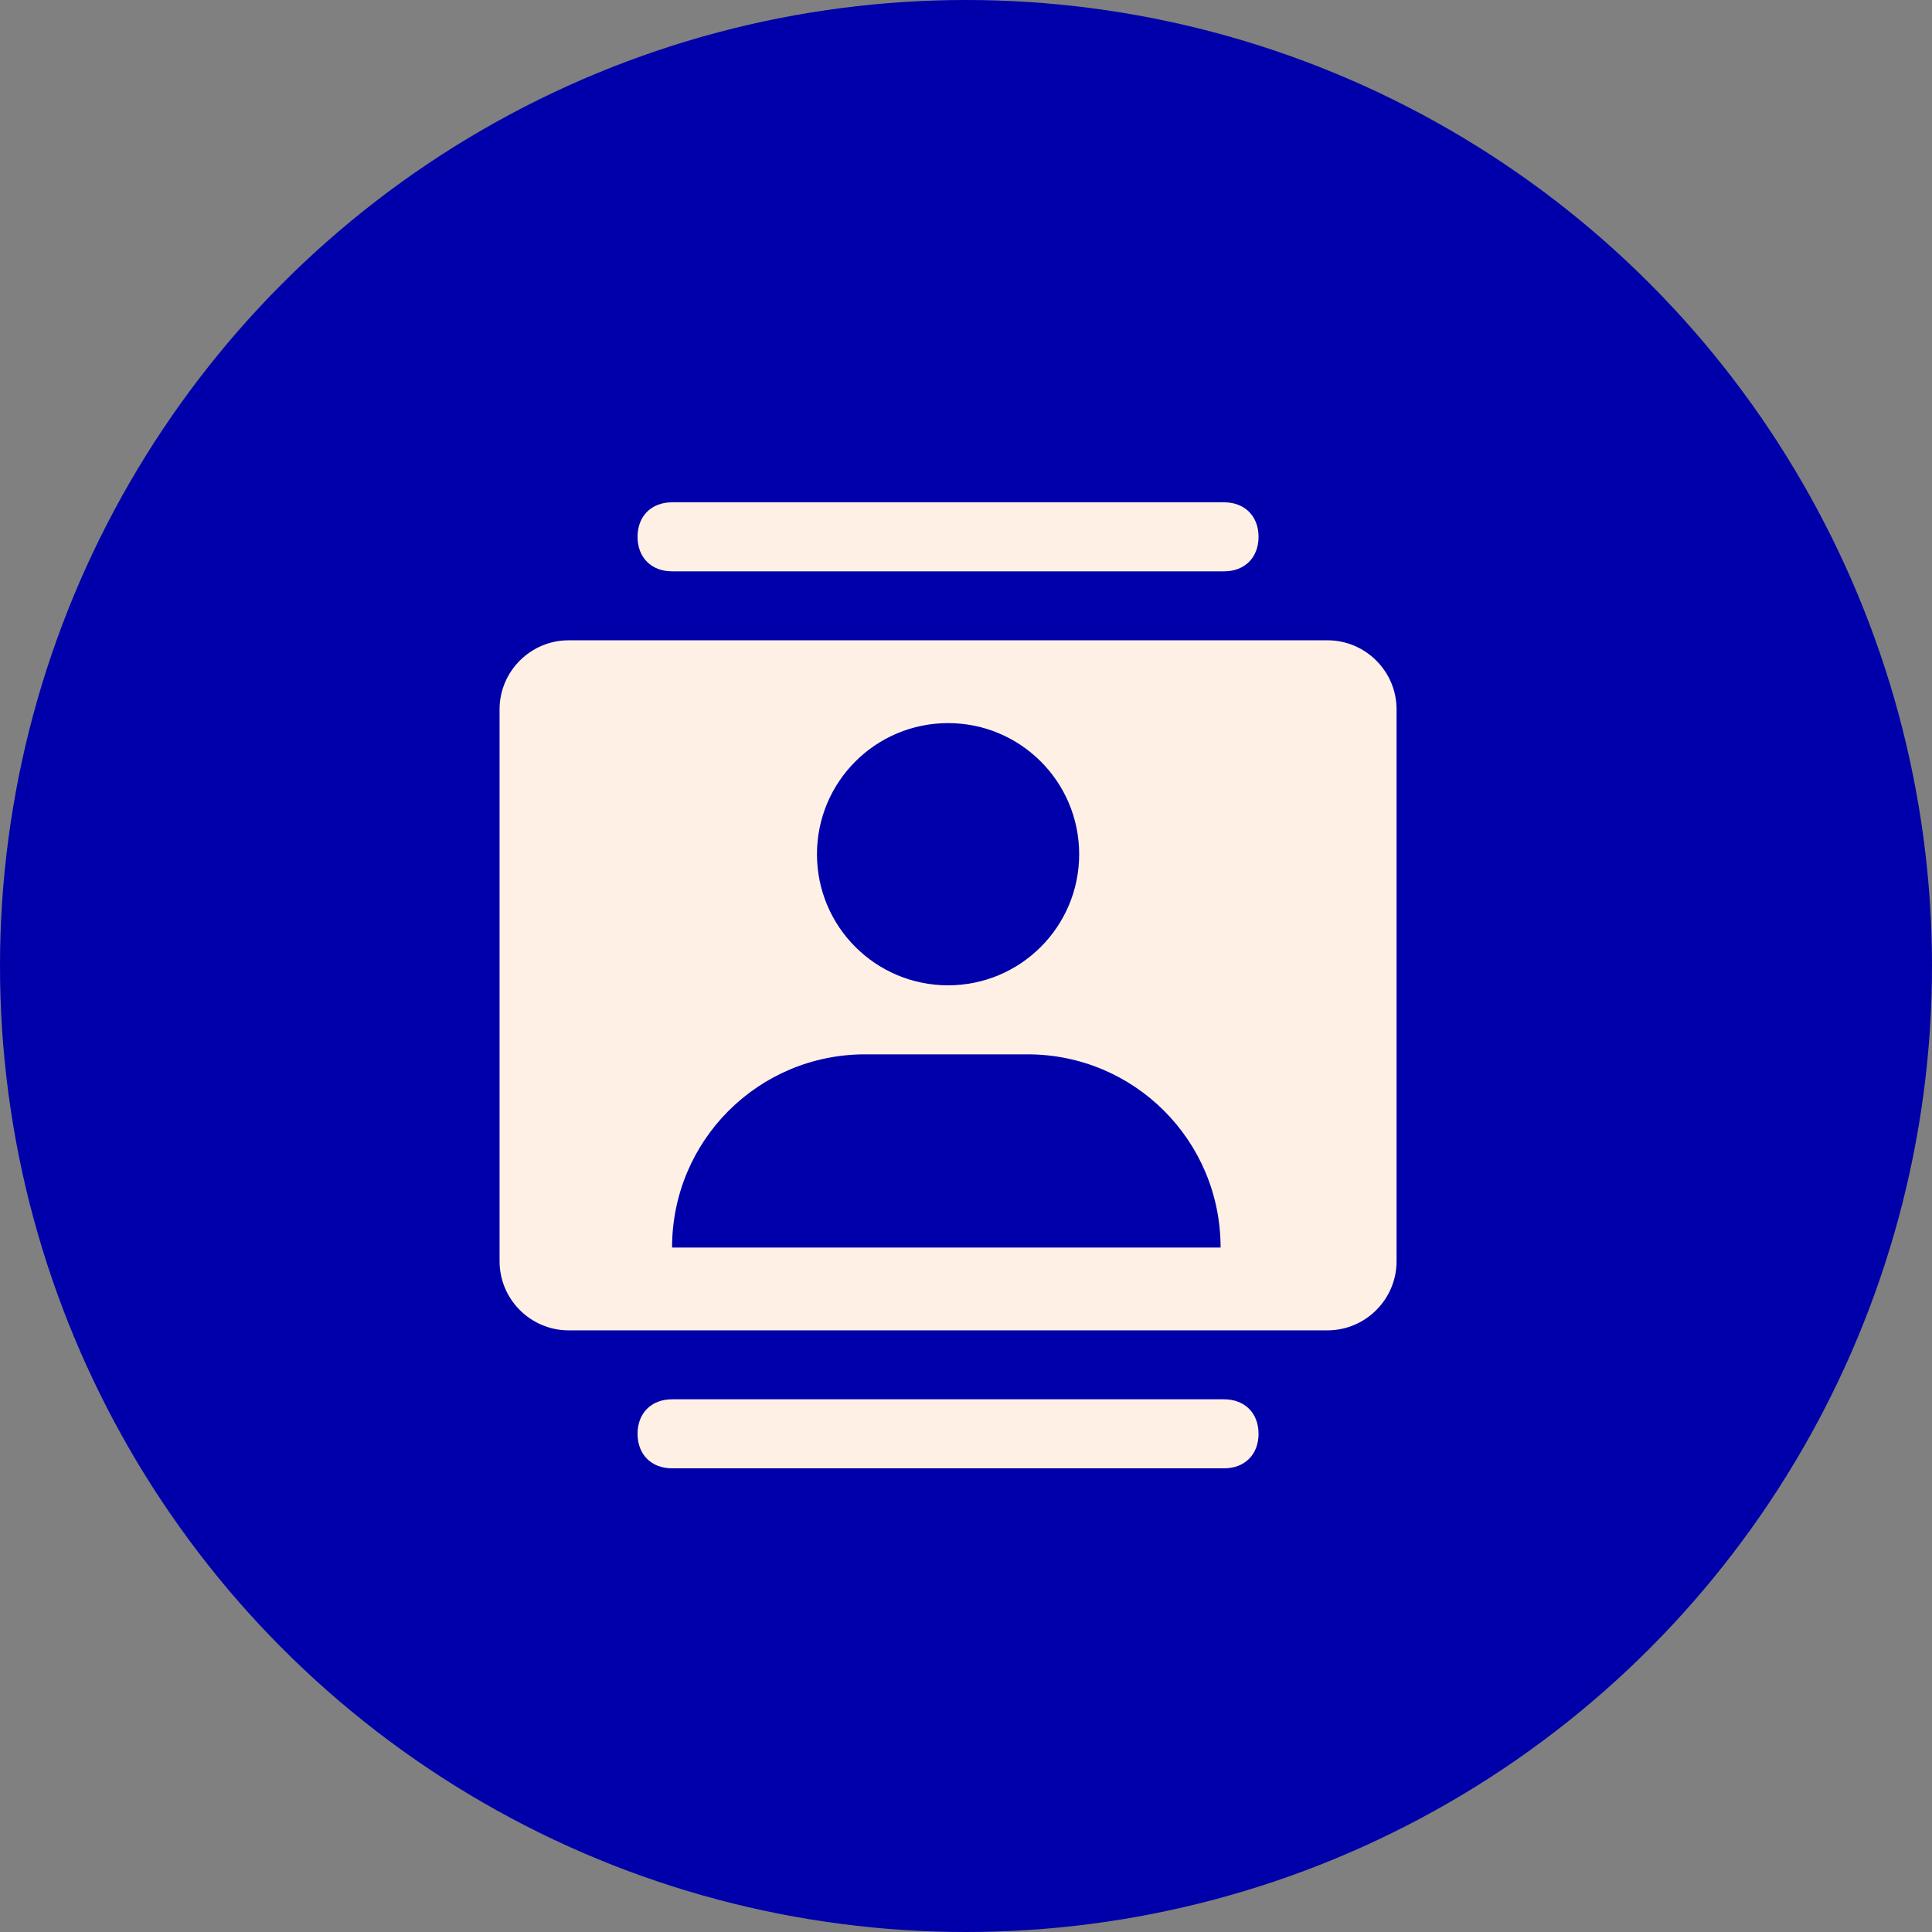<svg width="50" height="50" viewBox="0 0 50 50" fill="none" xmlns="http://www.w3.org/2000/svg">
<rect x="0" y="0" width="50" height="50" fill="#808080" stroke="none"/>
<circle cx="25" cy="25" r="25" fill="#0000AA"/>
<path d="M34.357 16.571H14.714C13.732 16.571 12.929 17.375 12.929 18.357V32.643C12.929 33.625 13.732 34.429 14.714 34.429H34.357C35.339 34.429 36.143 33.625 36.143 32.643V18.357C36.143 17.375 35.339 16.571 34.357 16.571ZM24.536 18.714C26.411 18.714 27.929 20.232 27.929 22.107C27.929 23.982 26.411 25.5 24.536 25.5C22.661 25.5 21.143 23.982 21.143 22.107C21.143 20.232 22.661 18.714 24.536 18.714ZM17.393 32.286C17.393 29.518 19.625 27.286 22.393 27.286H26.589C29.357 27.286 31.589 29.518 31.589 32.286H17.393Z" fill="#FFF0E6"/>
<path d="M31.679 36.214H17.393C16.857 36.214 16.5 36.571 16.5 37.107C16.5 37.643 16.857 38 17.393 38H31.679C32.214 38 32.571 37.643 32.571 37.107C32.571 36.571 32.214 36.214 31.679 36.214Z" fill="#FFF0E6"/>
<path d="M17.393 14.786H31.679C32.214 14.786 32.571 14.429 32.571 13.893C32.571 13.357 32.214 13 31.679 13H17.393C16.857 13 16.5 13.357 16.5 13.893C16.5 14.429 16.857 14.786 17.393 14.786Z" fill="#FFF0E6"/>
</svg>
